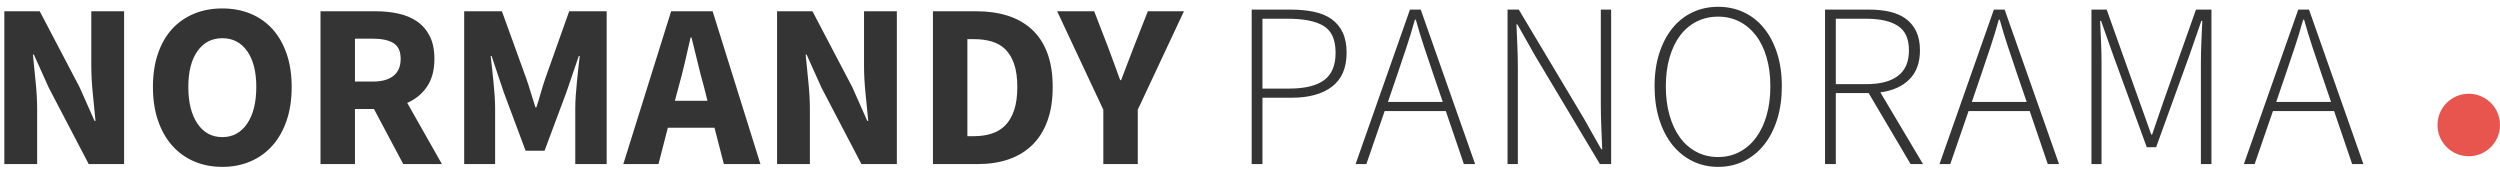 <?xml version="1.0" encoding="UTF-8"?>
<svg width="320px" height="22px" viewBox="0 0 320 22" version="1.1" xmlns="http://www.w3.org/2000/svg" xmlns:xlink="http://www.w3.org/1999/xlink">
    <!-- Generator: Sketch 52.5 (67469) - http://www.bohemiancoding.com/sketch -->
    <title>logo-normandy-panorama</title>
    <desc>Created with Sketch.</desc>
    <g id="Page-1" stroke="none" stroke-width="1" fill="none" fill-rule="evenodd">
        <g id="Homepage-v2" transform="translate(-42, -30)">
            <g id="logo-normandy-panorama" transform="translate(42, 30)">
                <g id="Normandy-Panorama-2" fill="#343434">
                    <path d="M0.555,21 L0.555,1.44 L5.085,1.44 L10.185,11.16 L12.105,15.48 L12.225,15.48 C12.125,14.44 12.01,13.28 11.88,12 C11.75,10.72 11.685,9.5 11.685,8.34 L11.685,1.44 L15.885,1.44 L15.885,21 L11.355,21 L6.255,11.25 L4.335,6.99 L4.215,6.99 C4.315,8.07 4.43,9.23 4.56,10.47 C4.69,11.71 4.755,12.91 4.755,14.07 L4.755,21 L0.555,21 Z M28.455,21.36 C27.135,21.36 25.93,21.125 24.84,20.655 C23.75,20.185 22.815,19.51 22.035,18.63 C21.255,17.75 20.65,16.68 20.22,15.42 C19.79,14.16 19.575,12.73 19.575,11.13 C19.575,9.53 19.79,8.105 20.22,6.855 C20.65,5.605 21.255,4.555 22.035,3.705 C22.815,2.855 23.75,2.205 24.84,1.755 C25.93,1.305 27.135,1.08 28.455,1.08 C29.775,1.08 30.98,1.305 32.07,1.755 C33.16,2.205 34.095,2.86 34.875,3.72 C35.655,4.58 36.26,5.635 36.69,6.885 C37.12,8.135 37.335,9.55 37.335,11.13 C37.335,12.73 37.12,14.16 36.69,15.42 C36.26,16.68 35.655,17.75 34.875,18.63 C34.095,19.51 33.16,20.185 32.07,20.655 C30.98,21.125 29.775,21.36 28.455,21.36 Z M28.455,17.55 C29.795,17.55 30.855,16.975 31.635,15.825 C32.415,14.675 32.805,13.11 32.805,11.13 C32.805,9.17 32.415,7.64 31.635,6.54 C30.855,5.44 29.795,4.89 28.455,4.89 C27.115,4.89 26.055,5.44 25.275,6.54 C24.495,7.64 24.105,9.17 24.105,11.13 C24.105,13.11 24.495,14.675 25.275,15.825 C26.055,16.975 27.115,17.55 28.455,17.55 Z M41.025,21 L41.025,1.44 L48.075,1.44 C49.115,1.44 50.09,1.54 51,1.74 C51.91,1.94 52.705,2.275 53.385,2.745 C54.065,3.215 54.605,3.84 55.005,4.62 C55.405,5.4 55.605,6.37 55.605,7.53 C55.605,8.97 55.29,10.155 54.66,11.085 C54.03,12.015 53.185,12.71 52.125,13.17 L56.565,21 L51.615,21 L47.865,13.95 L45.435,13.95 L45.435,21 L41.025,21 Z M45.435,10.44 L47.715,10.44 C48.875,10.44 49.76,10.195 50.37,9.705 C50.98,9.215 51.285,8.49 51.285,7.53 C51.285,6.57 50.98,5.9 50.37,5.52 C49.76,5.14 48.875,4.95 47.715,4.95 L45.435,4.95 L45.435,10.44 Z M59.415,21 L59.415,1.44 L64.245,1.44 L67.395,10.14 C67.595,10.72 67.785,11.315 67.965,11.925 C68.145,12.535 68.335,13.14 68.535,13.74 L68.655,13.74 C68.855,13.14 69.04,12.535 69.21,11.925 C69.38,11.315 69.565,10.72 69.765,10.14 L72.855,1.44 L77.655,1.44 L77.655,21 L73.635,21 L73.635,13.83 C73.635,13.35 73.655,12.82 73.695,12.24 C73.735,11.66 73.785,11.075 73.845,10.485 C73.905,9.895 73.965,9.315 74.025,8.745 C74.085,8.175 74.145,7.65 74.205,7.17 L74.085,7.17 L72.495,11.82 L69.705,19.29 L67.275,19.29 L64.485,11.82 L62.925,7.17 L62.805,7.17 C62.865,7.65 62.925,8.175 62.985,8.745 C63.045,9.315 63.105,9.895 63.165,10.485 C63.225,11.075 63.275,11.66 63.315,12.24 C63.355,12.82 63.375,13.35 63.375,13.83 L63.375,21 L59.415,21 Z M86.865,11.1 L86.385,12.9 L90.555,12.9 L90.105,11.1 C89.825,10.12 89.555,9.08 89.295,7.98 C89.035,6.88 88.775,5.82 88.515,4.8 L88.395,4.8 C88.155,5.84 87.91,6.905 87.66,7.995 C87.41,9.085 87.145,10.12 86.865,11.1 Z M79.785,21 L85.905,1.44 L91.215,1.44 L97.335,21 L92.655,21 L91.455,16.35 L85.485,16.35 L84.285,21 L79.785,21 Z M99.465,21 L99.465,1.44 L103.995,1.44 L109.095,11.16 L111.015,15.48 L111.135,15.48 C111.035,14.44 110.92,13.28 110.79,12 C110.66,10.72 110.595,9.5 110.595,8.34 L110.595,1.44 L114.795,1.44 L114.795,21 L110.265,21 L105.165,11.25 L103.245,6.99 L103.125,6.99 C103.225,8.07 103.34,9.23 103.47,10.47 C103.6,11.71 103.665,12.91 103.665,14.07 L103.665,21 L99.465,21 Z M119.415,21 L119.415,1.44 L124.935,1.44 C126.435,1.44 127.785,1.63 128.985,2.01 C130.185,2.39 131.215,2.975 132.075,3.765 C132.935,4.555 133.595,5.56 134.055,6.78 C134.515,8 134.745,9.45 134.745,11.13 C134.745,12.81 134.515,14.27 134.055,15.51 C133.595,16.75 132.945,17.775 132.105,18.585 C131.265,19.395 130.26,20 129.09,20.4 C127.92,20.8 126.615,21 125.175,21 L119.415,21 Z M123.825,17.43 L124.665,17.43 C125.505,17.43 126.265,17.32 126.945,17.1 C127.625,16.88 128.205,16.525 128.685,16.035 C129.165,15.545 129.54,14.9 129.81,14.1 C130.08,13.3 130.215,12.31 130.215,11.13 C130.215,9.97 130.08,8.995 129.81,8.205 C129.54,7.415 129.165,6.785 128.685,6.315 C128.205,5.845 127.625,5.51 126.945,5.31 C126.265,5.11 125.505,5.01 124.665,5.01 L123.825,5.01 L123.825,17.43 Z M141.225,21 L141.225,14.04 L135.315,1.44 L140.055,1.44 L141.795,5.94 C142.075,6.68 142.34,7.395 142.59,8.085 C142.84,8.775 143.105,9.5 143.385,10.26 L143.505,10.26 C143.785,9.5 144.06,8.775 144.33,8.085 C144.6,7.395 144.875,6.68 145.155,5.94 L146.925,1.44 L151.545,1.44 L145.635,14.04 L145.635,21 L141.225,21 Z M160.215,21 L160.215,1.23 L165.195,1.23 C166.315,1.23 167.32,1.325 168.21,1.515 C169.1,1.705 169.85,2.02 170.46,2.46 C171.07,2.9 171.54,3.47 171.87,4.17 C172.2,4.87 172.365,5.73 172.365,6.75 C172.365,8.69 171.745,10.135 170.505,11.085 C169.265,12.035 167.535,12.51 165.315,12.51 L161.595,12.51 L161.595,21 L160.215,21 Z M161.595,11.34 L164.985,11.34 C167.005,11.34 168.505,10.98 169.485,10.26 C170.465,9.54 170.955,8.37 170.955,6.75 C170.955,5.09 170.45,3.95 169.44,3.33 C168.43,2.71 166.905,2.4 164.865,2.4 L161.595,2.4 L161.595,11.34 Z M178.915,9.36 L177.655,13.05 L184.675,13.05 L183.415,9.36 C183.015,8.18 182.635,7.05 182.275,5.97 C181.915,4.89 181.565,3.74 181.225,2.52 L181.105,2.52 C180.765,3.74 180.415,4.89 180.055,5.97 C179.695,7.05 179.315,8.18 178.915,9.36 Z M173.515,21 L180.475,1.23 L181.855,1.23 L188.815,21 L187.375,21 L185.065,14.22 L177.235,14.22 L174.895,21 L173.515,21 Z M192.965,21 L192.965,1.23 L194.405,1.23 L202.745,15.18 L204.965,19.11 L205.085,19.11 L204.965,16.23 C204.925,15.27 204.905,14.31 204.905,13.35 L204.905,1.23 L206.225,1.23 L206.225,21 L204.785,21 L196.445,7.05 L194.225,3.12 L194.105,3.12 C194.145,4.08 194.185,5.015 194.225,5.925 C194.265,6.835 194.285,7.77 194.285,8.73 L194.285,21 L192.965,21 Z M219.915,21.36 C218.735,21.36 217.645,21.115 216.645,20.625 C215.645,20.135 214.785,19.44 214.065,18.54 C213.345,17.64 212.785,16.555 212.385,15.285 C211.985,14.015 211.785,12.6 211.785,11.04 C211.785,9.48 211.985,8.075 212.385,6.825 C212.785,5.575 213.345,4.505 214.065,3.615 C214.785,2.725 215.645,2.045 216.645,1.575 C217.645,1.105 218.735,0.87 219.915,0.87 C221.115,0.87 222.215,1.105 223.215,1.575 C224.215,2.045 225.075,2.725 225.795,3.615 C226.515,4.505 227.075,5.575 227.475,6.825 C227.875,8.075 228.075,9.48 228.075,11.04 C228.075,12.6 227.875,14.015 227.475,15.285 C227.075,16.555 226.515,17.64 225.795,18.54 C225.075,19.44 224.215,20.135 223.215,20.625 C222.215,21.115 221.115,21.36 219.915,21.36 Z M219.915,20.1 C220.915,20.1 221.825,19.885 222.645,19.455 C223.465,19.025 224.17,18.415 224.76,17.625 C225.35,16.835 225.805,15.885 226.125,14.775 C226.445,13.665 226.605,12.42 226.605,11.04 C226.605,9.68 226.445,8.45 226.125,7.35 C225.805,6.25 225.35,5.315 224.76,4.545 C224.17,3.775 223.465,3.18 222.645,2.76 C221.825,2.34 220.915,2.13 219.915,2.13 C218.915,2.13 218,2.34 217.17,2.76 C216.34,3.18 215.635,3.775 215.055,4.545 C214.475,5.315 214.025,6.25 213.705,7.35 C213.385,8.45 213.225,9.68 213.225,11.04 C213.225,12.42 213.385,13.665 213.705,14.775 C214.025,15.885 214.475,16.835 215.055,17.625 C215.635,18.415 216.34,19.025 217.17,19.455 C218,19.885 218.915,20.1 219.915,20.1 Z M233.605,21 L233.605,1.23 L239.275,1.23 C240.255,1.23 241.145,1.325 241.945,1.515 C242.745,1.705 243.425,2.01 243.985,2.43 C244.545,2.85 244.98,3.39 245.29,4.05 C245.6,4.71 245.755,5.51 245.755,6.45 C245.755,8.03 245.3,9.27 244.39,10.17 C243.48,11.07 242.245,11.62 240.685,11.82 L246.145,21 L244.555,21 L239.185,11.91 L234.985,11.91 L234.985,21 L233.605,21 Z M234.985,10.77 L238.915,10.77 C240.675,10.77 242.02,10.415 242.95,9.705 C243.88,8.995 244.345,7.91 244.345,6.45 C244.345,4.97 243.875,3.925 242.935,3.315 C241.995,2.705 240.655,2.4 238.915,2.4 L234.985,2.4 L234.985,10.77 Z M253.655,9.36 L252.395,13.05 L259.415,13.05 L258.155,9.36 C257.755,8.18 257.375,7.05 257.015,5.97 C256.655,4.89 256.305,3.74 255.965,2.52 L255.845,2.52 C255.505,3.74 255.155,4.89 254.795,5.97 C254.435,7.05 254.055,8.18 253.655,9.36 Z M248.255,21 L255.215,1.23 L256.595,1.23 L263.555,21 L262.115,21 L259.805,14.22 L251.975,14.22 L249.635,21 L248.255,21 Z M267.705,21 L267.705,1.23 L269.655,1.23 L273.795,12.84 C274.055,13.56 274.315,14.285 274.575,15.015 C274.835,15.745 275.095,16.48 275.355,17.22 L275.475,17.22 C275.735,16.48 275.985,15.745 276.225,15.015 C276.465,14.285 276.715,13.56 276.975,12.84 L281.085,1.23 L283.065,1.23 L283.065,21 L281.715,21 L281.715,8.01 C281.715,7.19 281.735,6.305 281.775,5.355 C281.815,4.405 281.855,3.51 281.895,2.67 L281.775,2.67 L280.245,7.08 L275.985,18.84 L274.785,18.84 L270.495,7.08 L268.935,2.67 L268.815,2.67 C268.855,3.51 268.895,4.405 268.935,5.355 C268.975,6.305 268.995,7.19 268.995,8.01 L268.995,21 L267.705,21 Z M292.615,9.36 L291.355,13.05 L298.375,13.05 L297.115,9.36 C296.715,8.18 296.335,7.05 295.975,5.97 C295.615,4.89 295.265,3.74 294.925,2.52 L294.805,2.52 C294.465,3.74 294.115,4.89 293.755,5.97 C293.395,7.05 293.015,8.18 292.615,9.36 Z M287.215,21 L294.175,1.23 L295.555,1.23 L302.515,21 L301.075,21 L298.765,14.22 L290.935,14.22 L288.595,21 L287.215,21 Z" id="Normandy-Panorama"></path>
                </g>
                <circle id="Oval" fill="#E8554E" cx="316" cy="16" r="4"></circle>
            </g>
        </g>
    </g>
</svg>